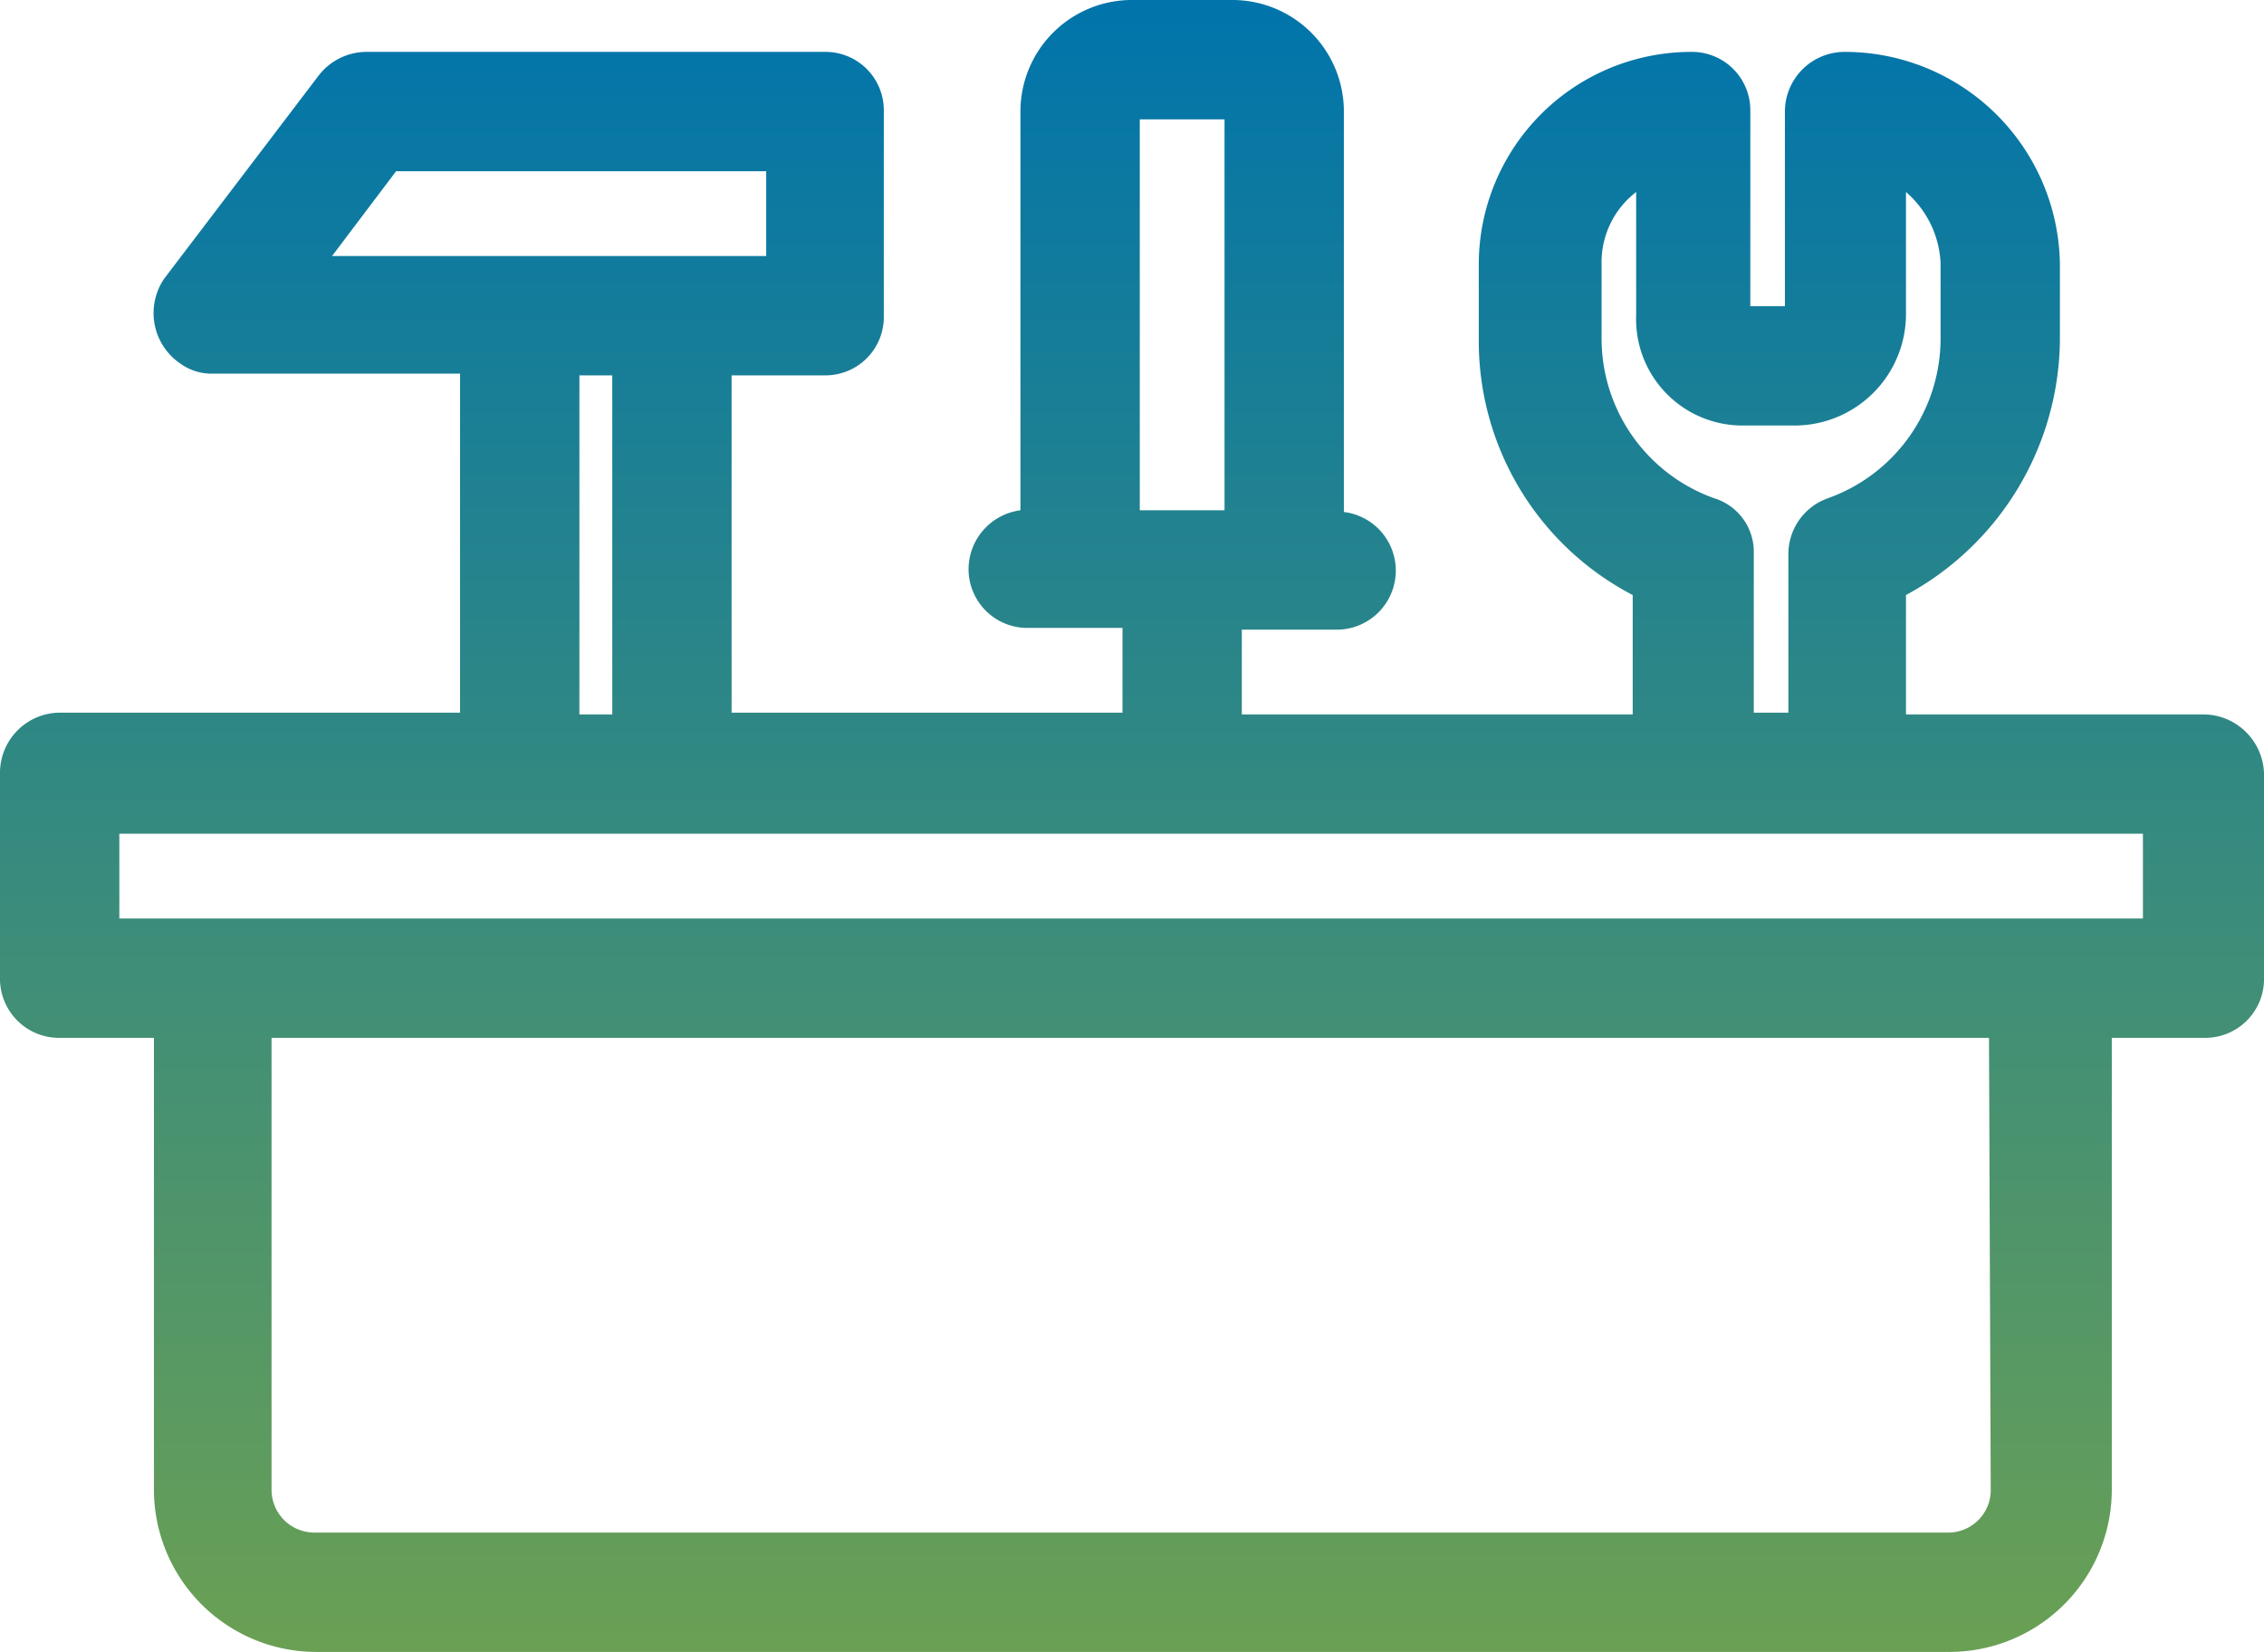 <svg xmlns="http://www.w3.org/2000/svg" xmlns:xlink="http://www.w3.org/1999/xlink" width="130.9" height="95.5" viewBox="0 0 130.9 95.5">
  <defs>
    <linearGradient id="linear-gradient" x1="0.5" x2="0.5" y2="0.999" gradientUnits="objectBoundingBox">
      <stop offset="0" stop-color="#0074ab"/>
      <stop offset="1" stop-color="#6aa054"/>
    </linearGradient>
  </defs>
  <path id="Service" d="M127.4,41.3H110.2V34.4a16.938,16.938,0,0,0,8.9-14.7V15.3A12.442,12.442,0,0,0,106.7,3a3.458,3.458,0,0,0-3.5,3.4V17.7h-2V6.4A3.372,3.372,0,0,0,97.8,3,12.291,12.291,0,0,0,85.5,15.3v4.4a16.549,16.549,0,0,0,8.9,14.7v6.9H71.8V36.4h5.4a3.413,3.413,0,0,0,.5-6.8V6.4A6.445,6.445,0,0,0,71.3,0H65.4A6.445,6.445,0,0,0,59,6.4V29.5a3.448,3.448,0,0,0-3,3.4,3.4,3.4,0,0,0,3.5,3.4h5.4v4.9H42.3V21.7h5.4a3.372,3.372,0,0,0,3.4-3.4V6.4A3.372,3.372,0,0,0,47.7,3H21.2a3.5,3.5,0,0,0-2.8,1.4L9.5,16.1a3.528,3.528,0,0,0,.9,4.9,3.077,3.077,0,0,0,1.9.6H26.6V41.2H3.5A3.478,3.478,0,0,0,0,44.7V56.5A3.418,3.418,0,0,0,3.5,60H8.9V86.1a9.389,9.389,0,0,0,9.4,9.4h94.4a9.389,9.389,0,0,0,9.4-9.4V60h5.4a3.4,3.4,0,0,0,3.4-3.5V44.7A3.523,3.523,0,0,0,127.4,41.3ZM115.1,86.1a2.456,2.456,0,0,1-2.4,2.5H18.2a2.476,2.476,0,0,1-2.5-2.5V60H115Zm8.8-37.9v4.9H6.9V48.2ZM33.5,41.3V21.7h1.9V41.3Zm67.3-16.7h3a6.445,6.445,0,0,0,6.4-6.4V11.1a5.776,5.776,0,0,1,2,4.1v4.4a9.807,9.807,0,0,1-6.5,9.2,3.426,3.426,0,0,0-2.3,3.2v9.2h-2V32a3.243,3.243,0,0,0-2.3-3.2,9.807,9.807,0,0,1-6.5-9.2V15.2a5.114,5.114,0,0,1,2-4.1v7.1A6.152,6.152,0,0,0,100.8,24.6ZM65.9,29.5V6.9h4.9V29.5ZM19.2,14.8l3.7-4.9H44.3v4.9H19.2Z" fill="url(#linear-gradient)"/>
</svg>
